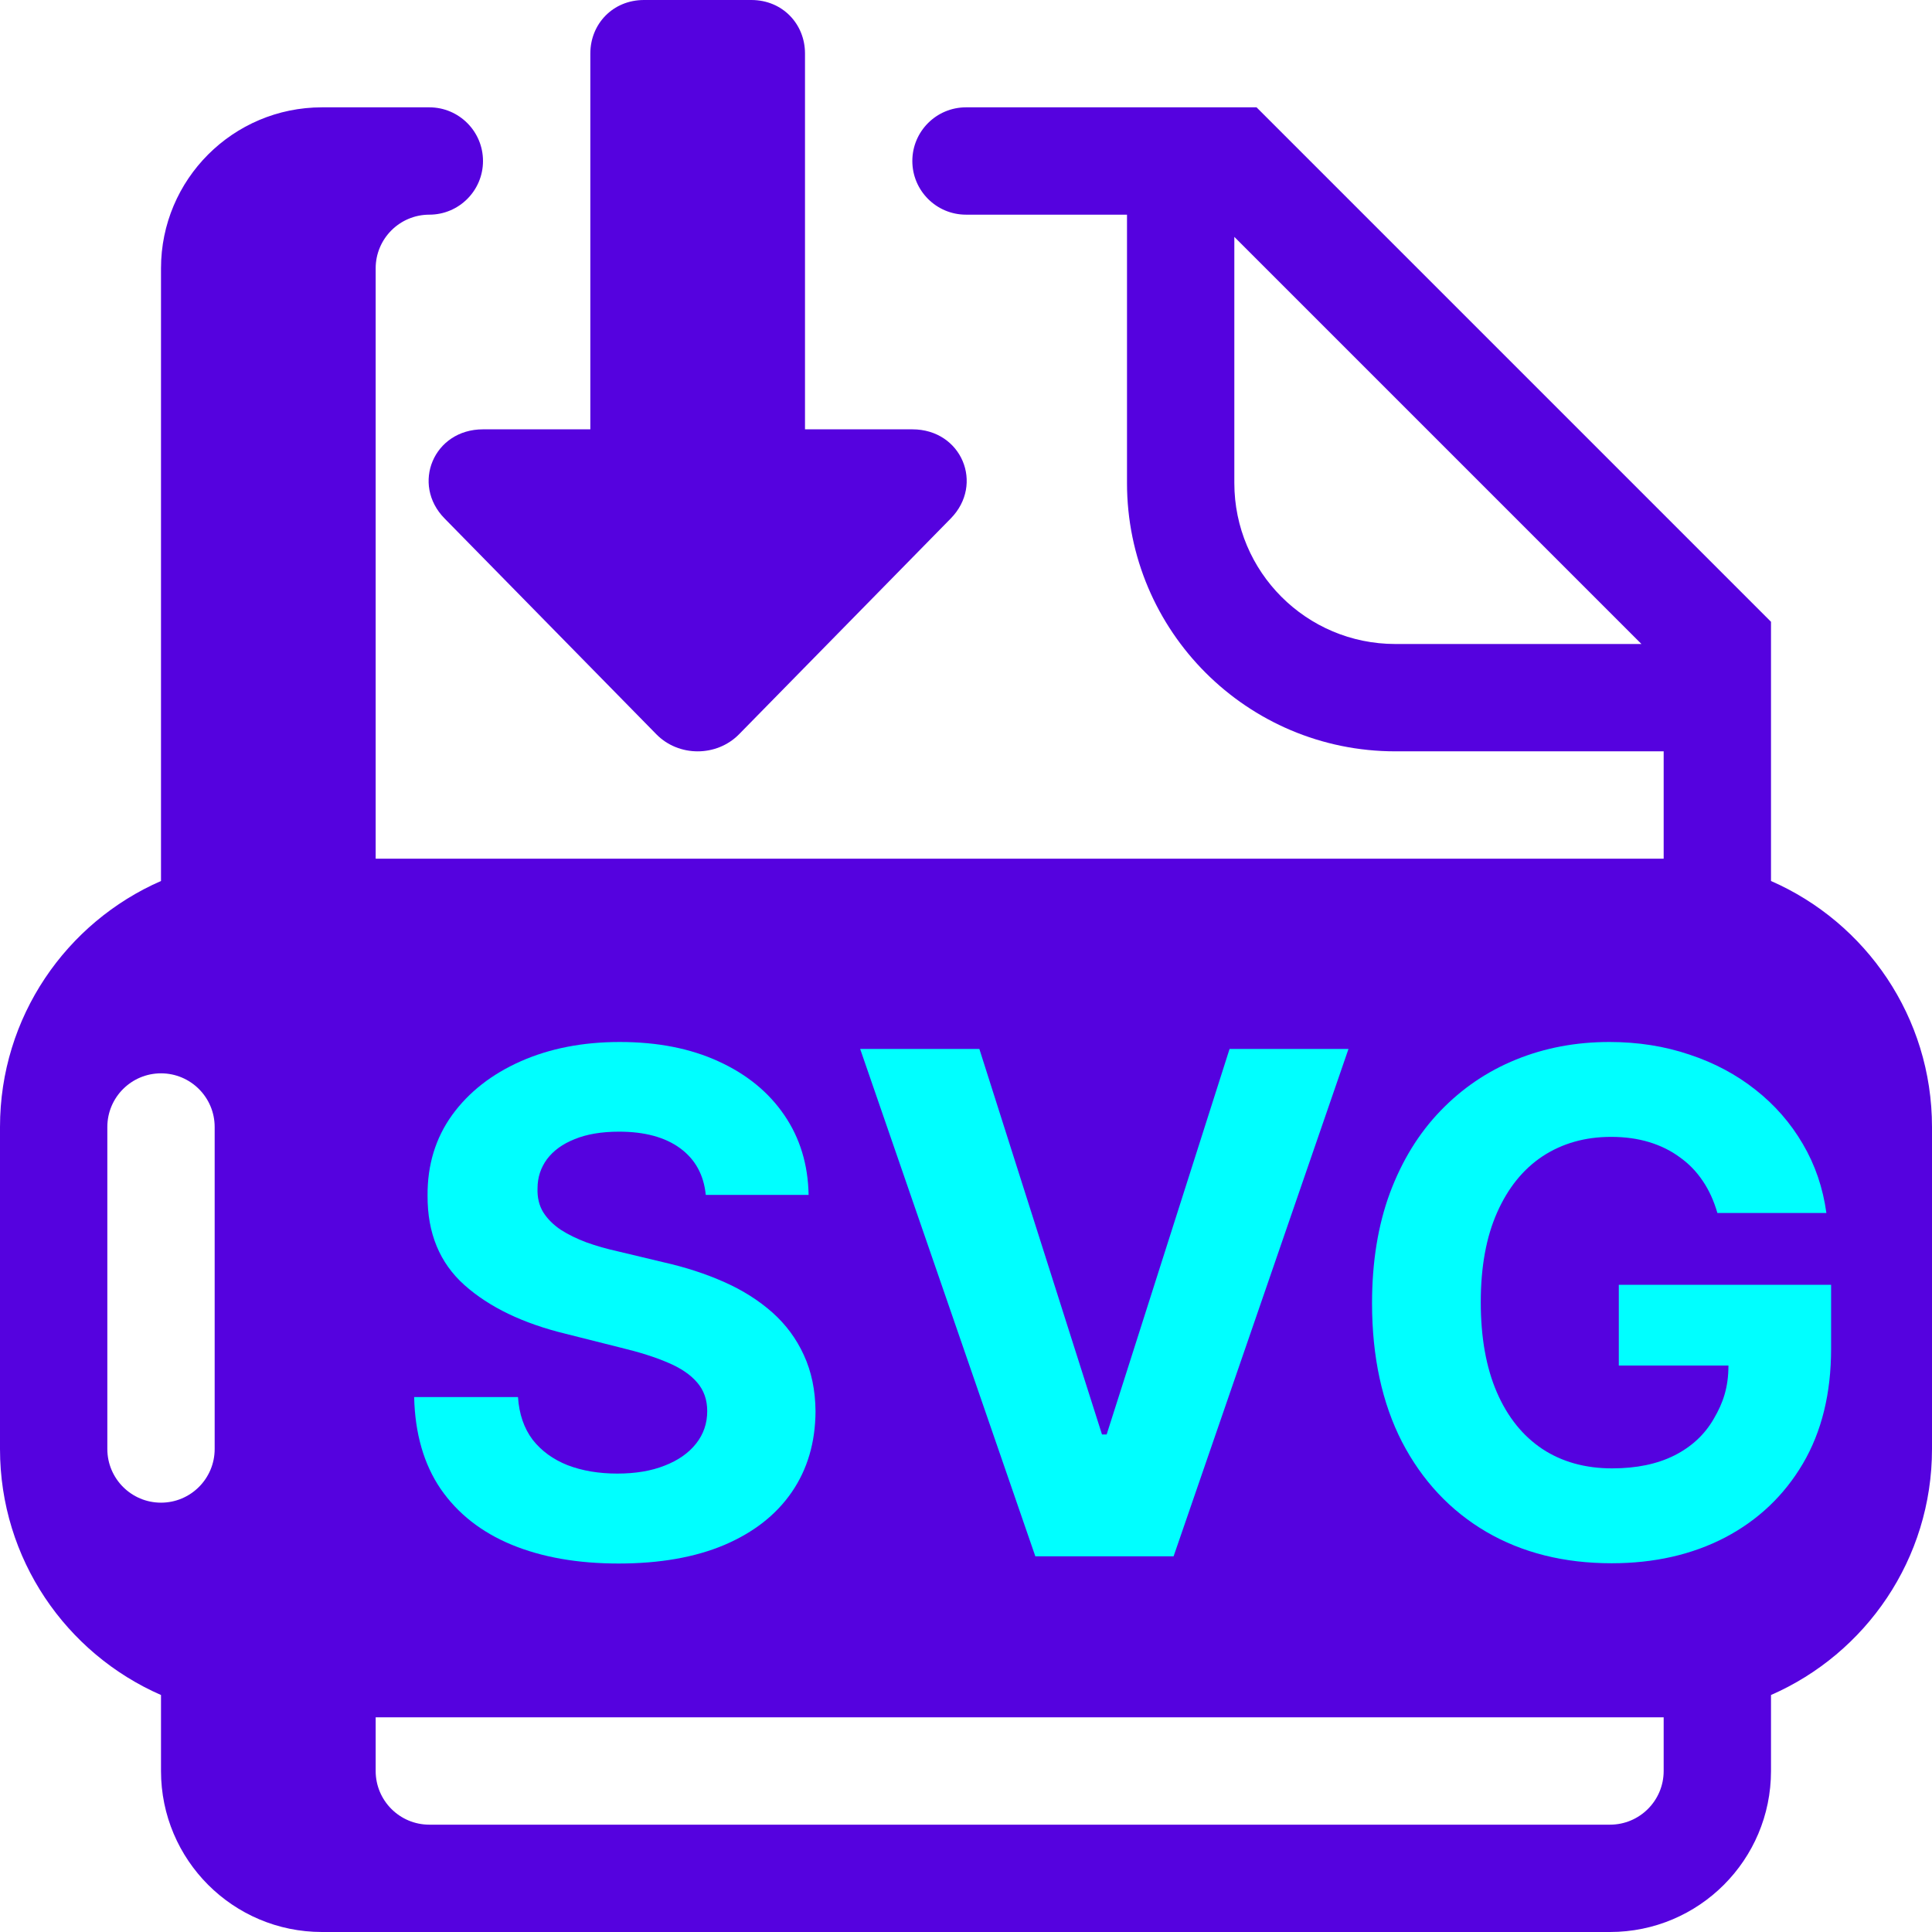 <?xml version="1.0" encoding="UTF-8"?> <svg xmlns="http://www.w3.org/2000/svg" width="36" height="36" viewBox="0 0 36 36" fill="none"> <path d="M15 0.997V8H17C17.92 8 18.343 9.024 17.715 9.662L13.77 13.683C13.353 14.106 12.647 14.106 12.231 13.683L8.285 9.662C7.657 9.025 8.08 8 9 8H11V0.997C11 0.447 11.419 0 12 0H14C14.581 0 15 0.447 15 0.997Z" fill="#5502DF"></path> <path fill-rule="evenodd" clip-rule="evenodd" d="M8 4C8.552 4 9 3.552 9 3C9 2.448 8.552 2 8 2H6C4.343 2 3 3.343 3 5V16.416C1.234 17.188 0 18.95 0 21V27C0 29.05 1.234 30.812 3 31.584V33C3 34.657 4.343 36 6 36H30C31.657 36 33 34.657 33 33V31.584C34.766 30.812 36 29.05 36 27V21C36 18.95 34.766 17.188 33 16.416V11.586L23.414 2H18C17.448 2 17 2.448 17 3C17 3.552 17.448 4 18 4H21V9C21 11.761 23.239 14 26 14H31L31 16H7V5C7 4.448 7.448 4 8 4ZM7 32V33C7 33.552 7.448 34 8 34H30C30.552 34 31 33.552 31 33L31 32H7ZM23 9V4.414L30.586 12H26C24.343 12 23 10.657 23 9ZM3 20C3.552 20 4 20.448 4 21V27C4 27.552 3.552 28 3 28C2.448 28 2 27.552 2 27V21C2 20.448 2.448 20 3 20Z" fill="#5502DF"></path> <path d="M13.151 22.265C13.114 21.892 12.955 21.603 12.675 21.397C12.395 21.191 12.015 21.087 11.535 21.087C11.209 21.087 10.933 21.134 10.709 21.226C10.484 21.315 10.312 21.44 10.192 21.6C10.075 21.76 10.016 21.941 10.016 22.145C10.01 22.314 10.046 22.462 10.122 22.588C10.202 22.714 10.312 22.823 10.45 22.916C10.589 23.005 10.749 23.083 10.93 23.151C11.112 23.216 11.306 23.271 11.512 23.317L12.361 23.52C12.774 23.613 13.152 23.736 13.497 23.89C13.842 24.043 14.14 24.233 14.393 24.457C14.645 24.682 14.841 24.947 14.979 25.251C15.12 25.556 15.193 25.905 15.196 26.299C15.193 26.878 15.045 27.38 14.753 27.804C14.463 28.226 14.045 28.554 13.497 28.788C12.952 29.018 12.295 29.134 11.526 29.134C10.763 29.134 10.098 29.017 9.532 28.783C8.968 28.549 8.528 28.203 8.211 27.744C7.897 27.283 7.733 26.712 7.717 26.032H9.652C9.673 26.349 9.764 26.613 9.924 26.826C10.087 27.035 10.304 27.193 10.575 27.301C10.849 27.406 11.158 27.458 11.503 27.458C11.841 27.458 12.135 27.409 12.384 27.31C12.637 27.212 12.832 27.075 12.971 26.899C13.109 26.724 13.178 26.523 13.178 26.295C13.178 26.082 13.115 25.904 12.989 25.759C12.866 25.615 12.685 25.491 12.444 25.39C12.207 25.288 11.917 25.196 11.572 25.113L10.543 24.854C9.745 24.66 9.116 24.357 8.654 23.945C8.193 23.533 7.963 22.977 7.967 22.278C7.963 21.706 8.116 21.206 8.424 20.778C8.734 20.35 9.161 20.016 9.702 19.776C10.244 19.536 10.86 19.416 11.549 19.416C12.251 19.416 12.863 19.536 13.386 19.776C13.913 20.016 14.322 20.35 14.614 20.778C14.907 21.206 15.057 21.701 15.067 22.265H13.151Z" fill="#00FFFF"></path> <path d="M18.249 19.546L20.534 26.729H20.621L22.911 19.546H25.127L21.868 29H19.292L16.028 19.546H18.249Z" fill="#00FFFF"></path> <path d="M32.001 22.602C31.936 22.377 31.846 22.178 31.729 22.006C31.612 21.831 31.469 21.683 31.299 21.563C31.133 21.44 30.942 21.346 30.727 21.281C30.515 21.217 30.279 21.184 30.021 21.184C29.537 21.184 29.113 21.304 28.746 21.544C28.383 21.784 28.1 22.134 27.897 22.592C27.694 23.048 27.592 23.605 27.592 24.264C27.592 24.922 27.692 25.482 27.892 25.944C28.092 26.405 28.376 26.758 28.742 27.001C29.108 27.241 29.541 27.361 30.039 27.361C30.491 27.361 30.878 27.281 31.198 27.121C31.521 26.958 31.767 26.729 31.936 26.433C32.109 26.138 32.207 25.849 32.207 25.445H30.164V23.94H34.12V25.131C34.12 25.962 33.945 26.676 33.594 27.273C33.243 27.867 32.76 28.326 32.144 28.649C31.529 28.969 30.824 29.129 30.03 29.129C29.143 29.129 28.365 28.934 27.694 28.543C27.023 28.149 26.5 27.59 26.124 26.867C25.752 26.141 25.566 25.279 25.566 24.282C25.566 23.516 25.677 22.832 25.898 22.232C26.123 21.629 26.437 21.118 26.84 20.7C27.243 20.281 27.712 19.962 28.248 19.744C28.783 19.526 29.363 19.416 29.988 19.416C30.524 19.416 31.022 19.495 31.484 19.652C31.946 19.805 32.355 20.024 32.712 20.307C33.072 20.59 33.366 20.927 33.594 21.318C33.822 21.706 33.968 22.134 34.032 22.602H32.001Z" fill="#00FFFF"></path> </svg> 